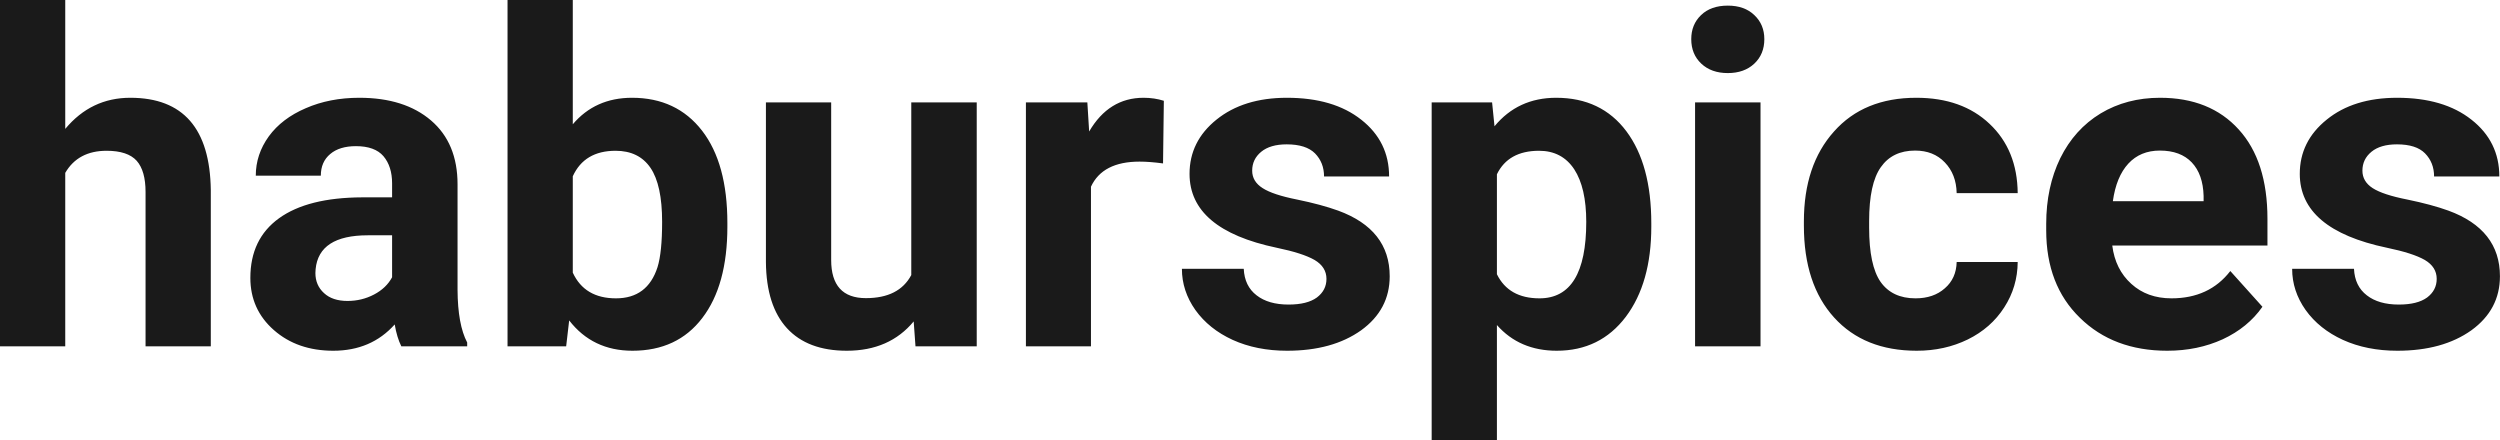 <?xml version="1.0" encoding="UTF-8" standalone="yes"?>
<svg xmlns="http://www.w3.org/2000/svg" width="124.523" height="21.922" viewBox="0 0 124.523 21.922" fill="rgb(26, 26, 26)">
  <path d="M3.25 0L3.25 6.42Q4.54 4.87 6.49 4.87L6.49 4.87Q10.44 4.87 10.50 9.47L10.50 9.47L10.50 17.25L7.25 17.25L7.25 9.56Q7.25 8.51 6.81 8.01Q6.36 7.51 5.31 7.51L5.31 7.51Q3.89 7.51 3.25 8.61L3.25 8.61L3.25 17.25L0 17.25L0 0L3.25 0ZM23.27 17.25L19.99 17.25Q19.77 16.81 19.66 16.16L19.66 16.16Q18.49 17.47 16.60 17.47L16.60 17.47Q14.81 17.47 13.64 16.44Q12.47 15.41 12.47 13.84L12.47 13.84Q12.47 11.90 13.90 10.87Q15.33 9.84 18.04 9.83L18.04 9.83L19.53 9.83L19.53 9.13Q19.53 8.29 19.10 7.78Q18.67 7.28 17.73 7.28L17.73 7.28Q16.91 7.28 16.45 7.67Q15.98 8.06 15.98 8.75L15.98 8.75L12.74 8.75Q12.74 7.69 13.39 6.79Q14.04 5.90 15.23 5.39Q16.42 4.87 17.90 4.87L17.90 4.87Q20.15 4.87 21.47 6.00Q22.79 7.13 22.79 9.18L22.79 9.18L22.79 14.44Q22.80 16.17 23.27 17.06L23.27 17.06L23.27 17.25ZM17.31 14.99L17.31 14.99Q18.02 14.99 18.63 14.67Q19.24 14.35 19.53 13.81L19.53 13.81L19.53 11.72L18.32 11.72Q15.88 11.72 15.72 13.41L15.72 13.41L15.71 13.60Q15.71 14.21 16.14 14.60Q16.56 14.99 17.31 14.99ZM36.23 11.11L36.23 11.29Q36.23 14.21 34.98 15.84Q33.74 17.47 31.50 17.47L31.50 17.47Q29.52 17.47 28.35 15.96L28.35 15.96L28.20 17.25L25.28 17.25L25.28 0L28.53 0L28.53 6.19Q29.65 4.87 31.48 4.87L31.48 4.87Q33.70 4.87 34.97 6.51Q36.23 8.14 36.23 11.11L36.23 11.11ZM32.98 11.05L32.98 11.05Q32.98 9.21 32.40 8.36Q31.82 7.51 30.66 7.51L30.66 7.51Q29.11 7.51 28.53 8.78L28.53 8.78L28.53 13.58Q29.12 14.86 30.68 14.86L30.68 14.86Q32.25 14.86 32.75 13.31L32.75 13.31Q32.98 12.57 32.98 11.05ZM45.60 17.25L45.51 16.01Q44.30 17.47 42.18 17.47L42.18 17.47Q40.23 17.47 39.20 16.35Q38.17 15.23 38.15 13.06L38.15 13.06L38.15 5.10L41.40 5.10L41.40 12.95Q41.40 14.85 43.13 14.85L43.13 14.85Q44.78 14.85 45.39 13.70L45.39 13.70L45.39 5.10L48.65 5.10L48.65 17.25L45.60 17.25ZM57.97 5.02L57.93 8.14Q57.26 8.05 56.76 8.05L56.76 8.05Q54.92 8.05 54.34 9.30L54.34 9.30L54.34 17.25L51.10 17.25L51.10 5.10L54.16 5.10L54.25 6.55Q55.23 4.87 56.96 4.87L56.96 4.87Q57.50 4.87 57.97 5.02L57.97 5.02ZM66.07 13.89L66.07 13.89Q66.07 13.30 65.48 12.95Q64.89 12.61 63.59 12.34L63.59 12.34Q59.25 11.43 59.25 8.66L59.25 8.66Q59.25 7.04 60.59 5.96Q61.94 4.87 64.10 4.87L64.10 4.87Q66.42 4.87 67.80 5.96Q69.19 7.05 69.19 8.79L69.19 8.79L65.95 8.79Q65.95 8.10 65.50 7.64Q65.05 7.19 64.09 7.19L64.09 7.19Q63.27 7.19 62.82 7.56Q62.37 7.93 62.37 8.50L62.37 8.50Q62.37 9.04 62.89 9.37Q63.40 9.70 64.61 9.94Q65.82 10.19 66.65 10.49L66.65 10.49Q69.22 11.43 69.22 13.76L69.22 13.76Q69.22 15.42 67.80 16.45Q66.37 17.47 64.11 17.47L64.11 17.47Q62.59 17.47 61.40 16.93Q60.22 16.39 59.54 15.44Q58.87 14.49 58.87 13.39L58.87 13.39L61.95 13.39Q61.99 14.25 62.59 14.71Q63.18 15.17 64.18 15.17L64.18 15.17Q65.11 15.17 65.59 14.82Q66.07 14.46 66.07 13.89ZM82.25 11.12L82.25 11.29Q82.25 14.09 80.98 15.78Q79.70 17.47 77.54 17.47L77.54 17.47Q75.69 17.47 74.56 16.19L74.56 16.19L74.56 21.92L71.31 21.92L71.31 5.10L74.32 5.10L74.44 6.29Q75.61 4.87 77.51 4.87L77.51 4.87Q79.76 4.87 81.01 6.54Q82.25 8.20 82.25 11.12L82.25 11.12ZM79.01 11.05L79.01 11.05Q79.01 9.35 78.41 8.43Q77.80 7.51 76.66 7.51L76.66 7.51Q75.13 7.51 74.56 8.68L74.56 8.68L74.56 13.66Q75.15 14.86 76.68 14.86L76.68 14.86Q79.01 14.86 79.01 11.05ZM87.69 5.10L87.69 17.25L84.43 17.25L84.43 5.10L87.69 5.10ZM84.24 1.95L84.24 1.95Q84.24 1.22 84.73 0.75Q85.22 0.28 86.06 0.28L86.06 0.28Q86.89 0.28 87.38 0.75Q87.88 1.22 87.88 1.95L87.88 1.95Q87.88 2.70 87.38 3.17Q86.88 3.64 86.06 3.64Q85.24 3.64 84.74 3.17Q84.24 2.70 84.24 1.95ZM95.41 14.86L95.41 14.86Q96.31 14.86 96.87 14.36Q97.44 13.87 97.46 13.05L97.46 13.05L100.50 13.05Q100.49 14.29 99.83 15.31Q99.17 16.34 98.01 16.91Q96.86 17.47 95.47 17.47L95.47 17.47Q92.86 17.47 91.36 15.82Q89.85 14.16 89.85 11.24L89.85 11.24L89.85 11.03Q89.85 8.22 91.35 6.55Q92.84 4.87 95.45 4.87L95.45 4.87Q97.73 4.87 99.10 6.17Q100.48 7.47 100.50 9.62L100.50 9.62L97.46 9.62Q97.44 8.68 96.87 8.09Q96.31 7.50 95.39 7.50L95.39 7.50Q94.26 7.50 93.68 8.33Q93.10 9.15 93.10 11.01L93.10 11.01L93.10 11.34Q93.10 13.22 93.67 14.04Q94.25 14.86 95.41 14.86ZM107.95 17.47L107.95 17.47Q105.27 17.47 103.60 15.83Q101.92 14.20 101.92 11.47L101.92 11.47L101.92 11.15Q101.92 9.32 102.62 7.88Q103.33 6.44 104.63 5.65Q105.93 4.87 107.59 4.87L107.59 4.87Q110.08 4.87 111.51 6.45Q112.94 8.02 112.94 10.90L112.94 10.90L112.94 12.23L105.21 12.23Q105.36 13.42 106.16 14.14Q106.95 14.86 108.16 14.86L108.16 14.86Q110.04 14.86 111.09 13.50L111.09 13.50L112.69 15.28Q111.96 16.32 110.71 16.90Q109.46 17.47 107.95 17.47ZM107.58 7.50L107.58 7.50Q106.61 7.50 106.01 8.15Q105.41 8.80 105.24 10.02L105.24 10.02L109.76 10.02L109.76 9.76Q109.73 8.68 109.17 8.09Q108.61 7.50 107.58 7.50ZM121.37 13.89L121.37 13.89Q121.37 13.30 120.78 12.95Q120.19 12.61 118.89 12.34L118.89 12.34Q114.55 11.43 114.55 8.66L114.55 8.66Q114.55 7.04 115.89 5.96Q117.23 4.87 119.40 4.87L119.40 4.87Q121.72 4.87 123.10 5.96Q124.49 7.05 124.49 8.79L124.49 8.79L121.24 8.79Q121.24 8.10 120.79 7.64Q120.35 7.19 119.39 7.19L119.39 7.19Q118.57 7.19 118.12 7.56Q117.67 7.93 117.67 8.50L117.67 8.50Q117.67 9.04 118.18 9.37Q118.69 9.70 119.91 9.94Q121.12 10.19 121.95 10.49L121.95 10.49Q124.52 11.43 124.52 13.76L124.52 13.76Q124.52 15.42 123.10 16.45Q121.67 17.47 119.41 17.47L119.41 17.47Q117.89 17.47 116.70 16.93Q115.52 16.39 114.84 15.44Q114.17 14.49 114.17 13.39L114.17 13.39L117.25 13.39Q117.29 14.25 117.89 14.71Q118.48 15.17 119.48 15.17L119.48 15.17Q120.41 15.17 120.89 14.82Q121.37 14.46 121.37 13.89Z"/>
</svg>